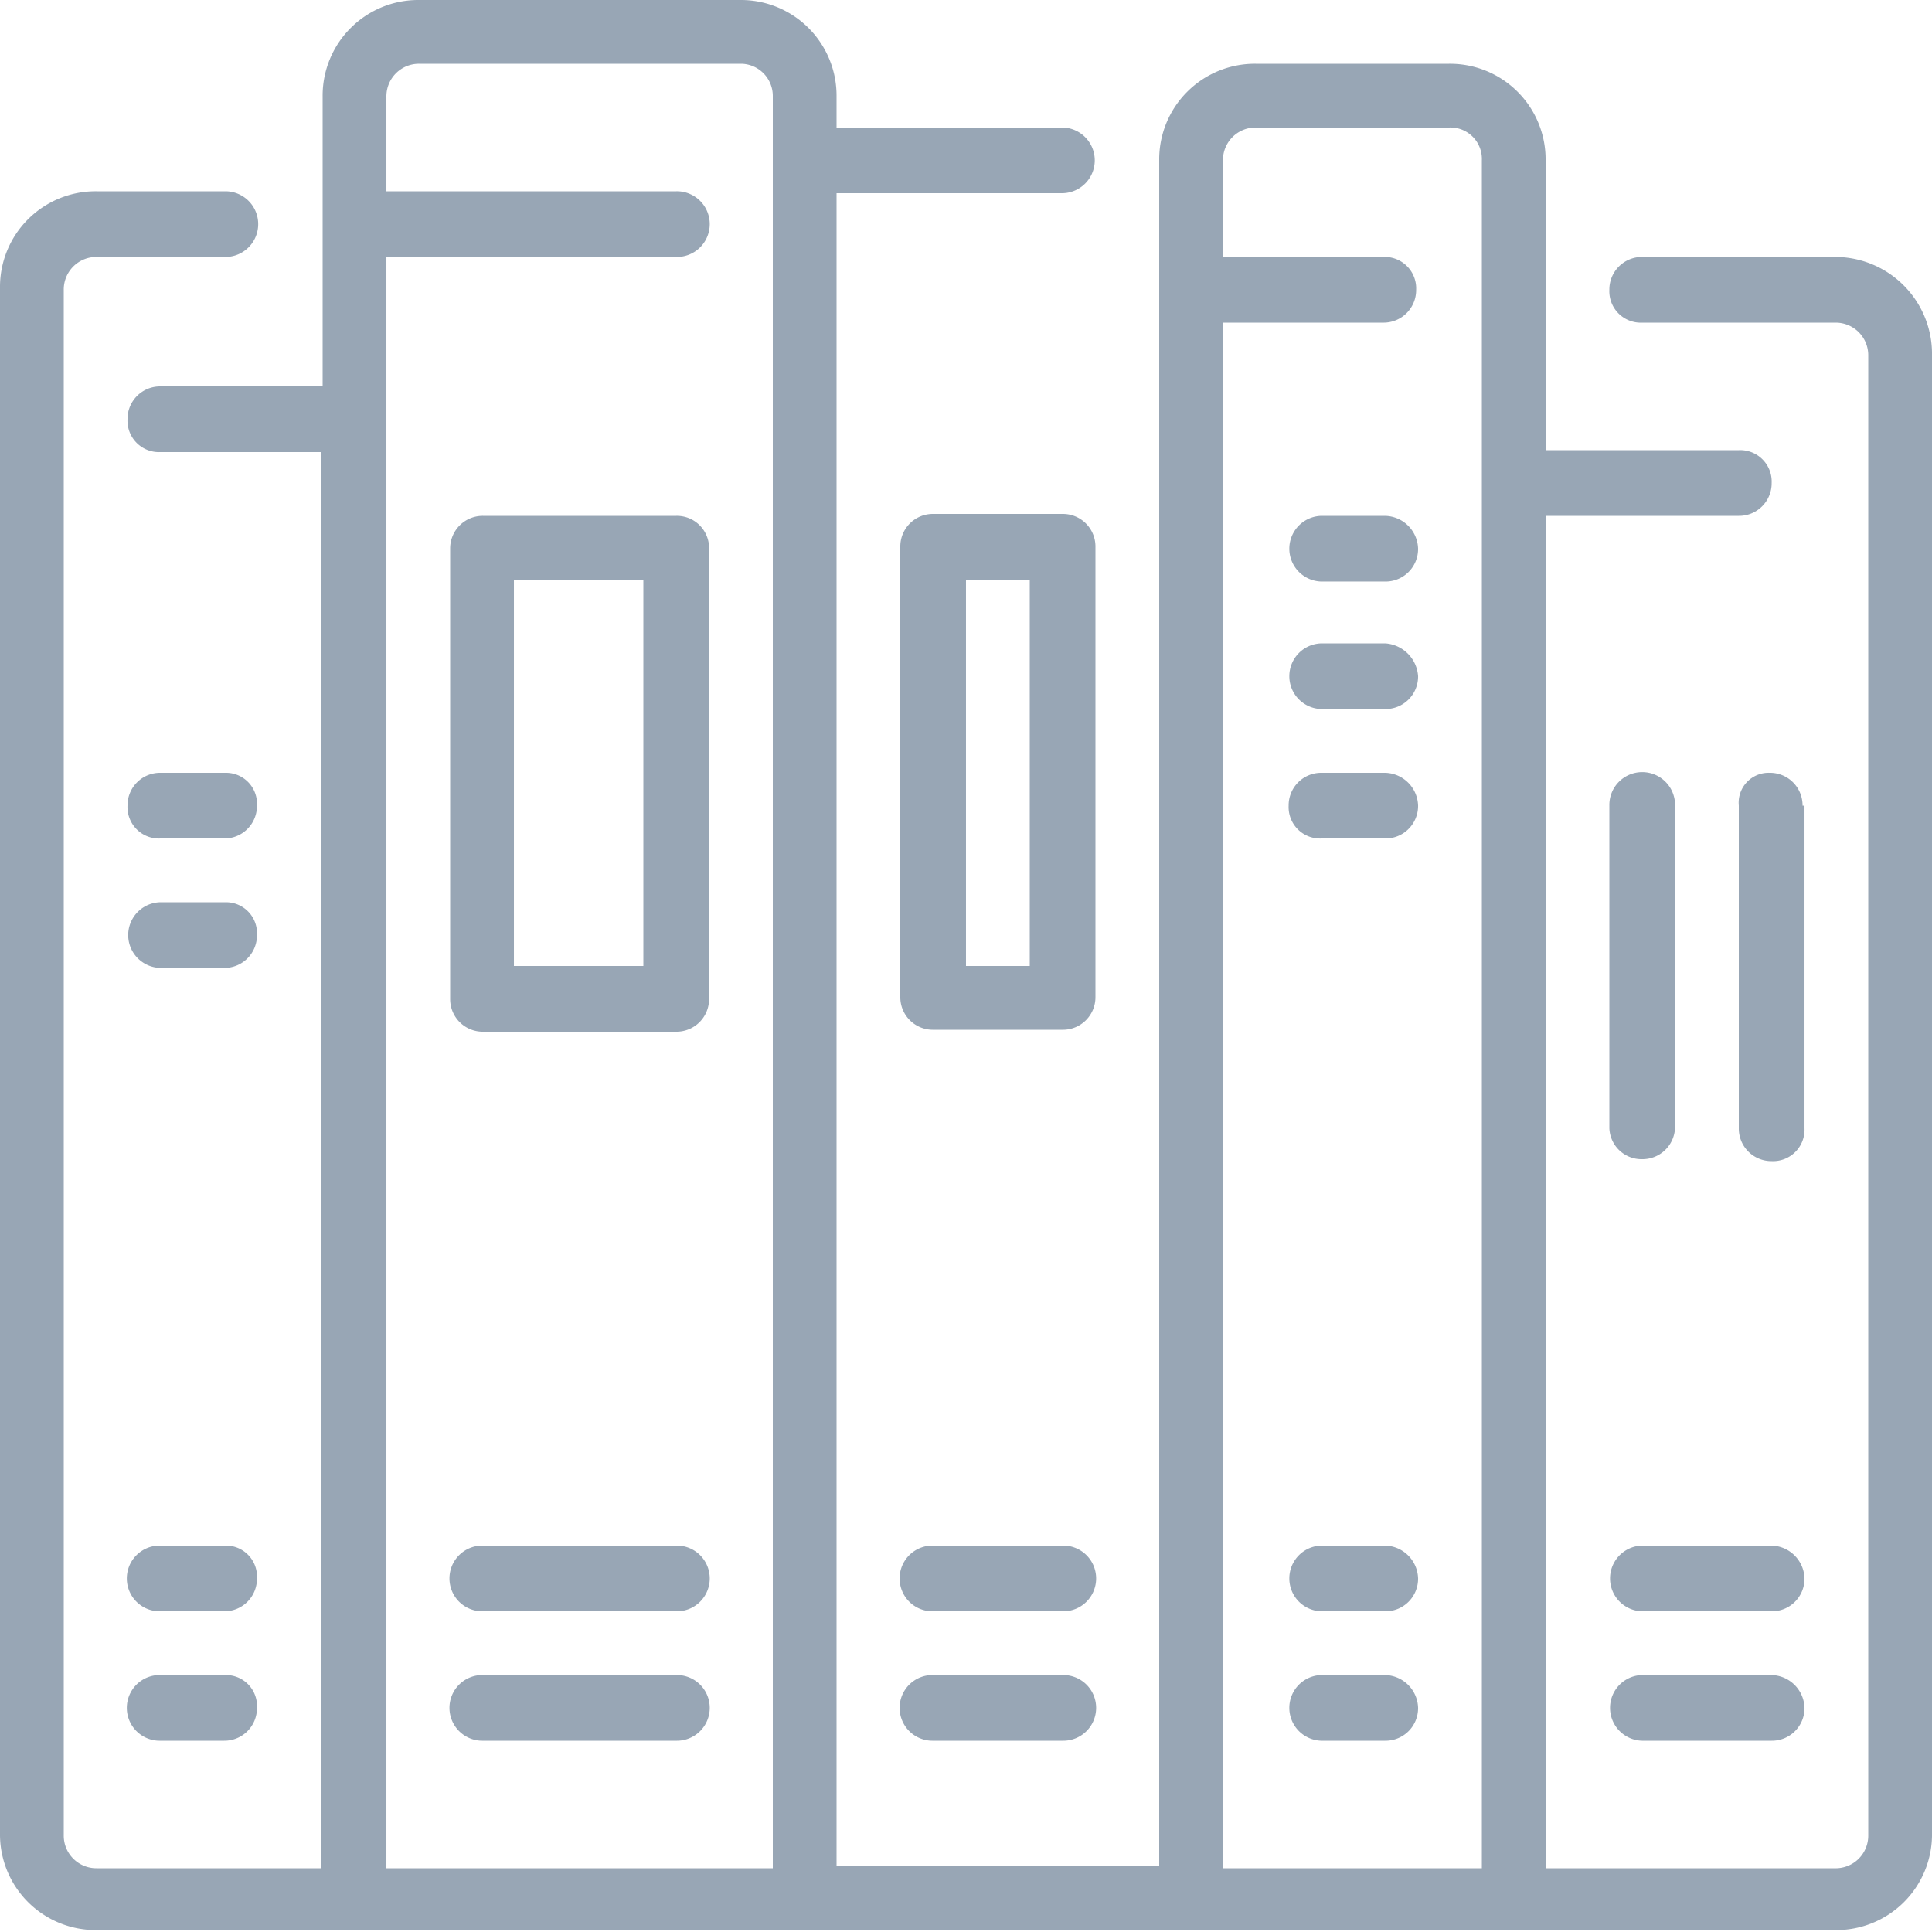 <svg id="books" xmlns="http://www.w3.org/2000/svg" width="133.333" height="133.333" viewBox="0 0 133.333 133.333">
  <g id="グループ_139" data-name="グループ 139">
    <g id="グループ_138" data-name="グループ 138">
      <g id="グループ_137" data-name="グループ 137">
        <path id="パス_1075" data-name="パス 1075" d="M73.367,33.3h-4.4a2.267,2.267,0,0,0,0,4.533h4.4a2.247,2.247,0,0,0,2.267-2.267A2.437,2.437,0,0,0,73.367,33.3Z" transform="translate(22.233 11.1)" fill="#98a6b5"/>
        <path id="パス_1076" data-name="パス 1076" d="M73.367,40h-4.4A2.247,2.247,0,0,0,66.7,42.267a2.17,2.17,0,0,0,2.267,2.267h4.4a2.247,2.247,0,0,0,2.267-2.267A2.334,2.334,0,0,0,73.367,40Z" transform="translate(22.233 13.333)" fill="#98a6b5"/>
        <path id="パス_1077" data-name="パス 1077" d="M73.367,26.7h-4.4a2.267,2.267,0,0,0,0,4.533h4.4a2.247,2.247,0,0,0,2.267-2.267A2.334,2.334,0,0,0,73.367,26.7Z" transform="translate(22.233 8.9)" fill="#98a6b5"/>
        <path id="パス_1078" data-name="パス 1078" d="M73.367,80h-4.4a2.267,2.267,0,0,0,0,4.533h4.4a2.247,2.247,0,0,0,2.267-2.267A2.334,2.334,0,0,0,73.367,80Z" transform="translate(22.233 26.667)" fill="#98a6b5"/>
        <path id="パス_1079" data-name="パス 1079" d="M38.9,26.7H25.567A2.247,2.247,0,0,0,23.3,28.967V60.033A2.247,2.247,0,0,0,25.567,62.3H38.9a2.247,2.247,0,0,0,2.267-2.267v-31.2A2.222,2.222,0,0,0,38.9,26.7ZM36.633,57.767H27.7V31.1h8.933Z" transform="translate(7.767 8.9)" fill="#98a6b5"/>
        <path id="パス_1080" data-name="パス 1080" d="M38.9,80H25.567a2.267,2.267,0,1,0,0,4.533H38.9A2.267,2.267,0,1,0,38.9,80Z" transform="translate(7.767 26.667)" fill="#98a6b5"/>
        <path id="パス_1081" data-name="パス 1081" d="M38.9,86.7H25.567a2.267,2.267,0,1,0,0,4.533H38.9a2.267,2.267,0,1,0,0-4.533Z" transform="translate(7.767 28.9)" fill="#98a6b5"/>
        <path id="パス_1082" data-name="パス 1082" d="M73.367,86.7h-4.4a2.267,2.267,0,0,0,0,4.533h4.4a2.247,2.247,0,0,0,2.267-2.267A2.334,2.334,0,0,0,73.367,86.7Z" transform="translate(22.233 28.9)" fill="#98a6b5"/>
        <path id="パス_1083" data-name="パス 1083" d="M94.5,86.7H85.567a2.267,2.267,0,0,0,0,4.533H94.5a2.247,2.247,0,0,0,2.267-2.267A2.334,2.334,0,0,0,94.5,86.7Z" transform="translate(27.767 28.9)" fill="#98a6b5"/>
        <path id="パス_1084" data-name="パス 1084" d="M60.067,28.867A2.247,2.247,0,0,0,57.8,26.6H48.867A2.247,2.247,0,0,0,46.6,28.867V59.933A2.247,2.247,0,0,0,48.867,62.2H57.8a2.247,2.247,0,0,0,2.267-2.267ZM55.533,57.8h-4.4V31.133h4.4Z" transform="translate(15.533 8.867)" fill="#98a6b5"/>
        <path id="パス_1085" data-name="パス 1085" d="M94.5,80H85.567a2.267,2.267,0,0,0,0,4.533H94.5a2.247,2.247,0,0,0,2.267-2.267A2.334,2.334,0,0,0,94.5,80Z" transform="translate(27.767 26.667)" fill="#98a6b5"/>
        <path id="パス_1086" data-name="パス 1086" d="M57.8,86.7H48.867a2.267,2.267,0,1,0,0,4.533H57.8a2.267,2.267,0,1,0,0-4.533Z" transform="translate(15.533 28.9)" fill="#98a6b5"/>
        <path id="パス_1087" data-name="パス 1087" d="M85.567,66.667A2.247,2.247,0,0,0,87.833,64.4V42.267a2.267,2.267,0,1,0-4.533,0V64.533A2.222,2.222,0,0,0,85.567,66.667Z" transform="translate(27.767 13.333)" fill="#98a6b5"/>
        <path id="パス_1088" data-name="パス 1088" d="M94.4,42.267A2.247,2.247,0,0,0,92.133,40,2.067,2.067,0,0,0,90,42.267V64.533A2.247,2.247,0,0,0,92.267,66.8a2.17,2.17,0,0,0,2.267-2.267V42.267Z" transform="translate(30 13.333)" fill="#98a6b5"/>
        <path id="パス_1089" data-name="パス 1089" d="M126.667,17.733H113.333A2.247,2.247,0,0,0,111.067,20a2.17,2.17,0,0,0,2.267,2.267h13.333a2.247,2.247,0,0,1,2.267,2.267V126.667a2.247,2.247,0,0,1-2.267,2.267h-20V35.6H120a2.247,2.247,0,0,0,2.267-2.267A2.17,2.17,0,0,0,120,31.067H106.667v-20A6.6,6.6,0,0,0,100,4.4H86.667A6.6,6.6,0,0,0,80,11.067V128.8H57.733V13.333h15.6a2.267,2.267,0,0,0,0-4.533h-15.6V6.667A6.6,6.6,0,0,0,51.067,0H28.933a6.6,6.6,0,0,0-6.667,6.667v20h-11.2A2.247,2.247,0,0,0,8.8,28.933,2.17,2.17,0,0,0,11.067,31.2H22.133v97.733H6.667A2.247,2.247,0,0,1,4.4,126.667V20a2.247,2.247,0,0,1,2.267-2.267H15.6a2.267,2.267,0,0,0,0-4.533H6.667A6.6,6.6,0,0,0,0,19.867V126.533A6.6,6.6,0,0,0,6.667,133.2h120a6.6,6.6,0,0,0,6.667-6.667V24.4A6.686,6.686,0,0,0,126.667,17.733Zm-73.333,111.2H26.667V17.733h20a2.267,2.267,0,1,0,0-4.533h-20V6.667A2.247,2.247,0,0,1,28.933,4.4H51.2a2.222,2.222,0,0,1,2.133,2.267V128.933Zm48.933,0H84.4V22.267H95.467A2.247,2.247,0,0,0,97.733,20a2.17,2.17,0,0,0-2.267-2.267H84.4V11.067A2.247,2.247,0,0,1,86.667,8.8H100a2.17,2.17,0,0,1,2.267,2.267Z" fill="#98a6b5"/>
        <path id="パス_1090" data-name="パス 1090" d="M13.4,80H8.867a2.267,2.267,0,1,0,0,4.533h4.4a2.247,2.247,0,0,0,2.267-2.267A2.14,2.14,0,0,0,13.4,80Z" transform="translate(2.2 26.667)" fill="#98a6b5"/>
        <path id="パス_1091" data-name="パス 1091" d="M13.4,86.7H8.867a2.267,2.267,0,1,0,0,4.533h4.4a2.247,2.247,0,0,0,2.267-2.267A2.14,2.14,0,0,0,13.4,86.7Z" transform="translate(2.2 28.9)" fill="#98a6b5"/>
        <path id="パス_1092" data-name="パス 1092" d="M57.8,80H48.867a2.267,2.267,0,1,0,0,4.533H57.8A2.267,2.267,0,1,0,57.8,80Z" transform="translate(15.533 26.667)" fill="#98a6b5"/>
        <path id="パス_1093" data-name="パス 1093" d="M13.4,40H8.867A2.247,2.247,0,0,0,6.6,42.267a2.17,2.17,0,0,0,2.267,2.267h4.4a2.247,2.247,0,0,0,2.267-2.267A2.14,2.14,0,0,0,13.4,40Z" transform="translate(2.2 13.333)" fill="#98a6b5"/>
        <path id="パス_1094" data-name="パス 1094" d="M13.4,46.7H8.867a2.267,2.267,0,0,0,0,4.533h4.4a2.247,2.247,0,0,0,2.267-2.267A2.14,2.14,0,0,0,13.4,46.7Z" transform="translate(2.2 15.567)" fill="#98a6b5"/>
      </g>
    </g>
  </g>
  <rect id="長方形_856" data-name="長方形 856" width="133.333" height="133.333" fill="none"/>
</svg>
